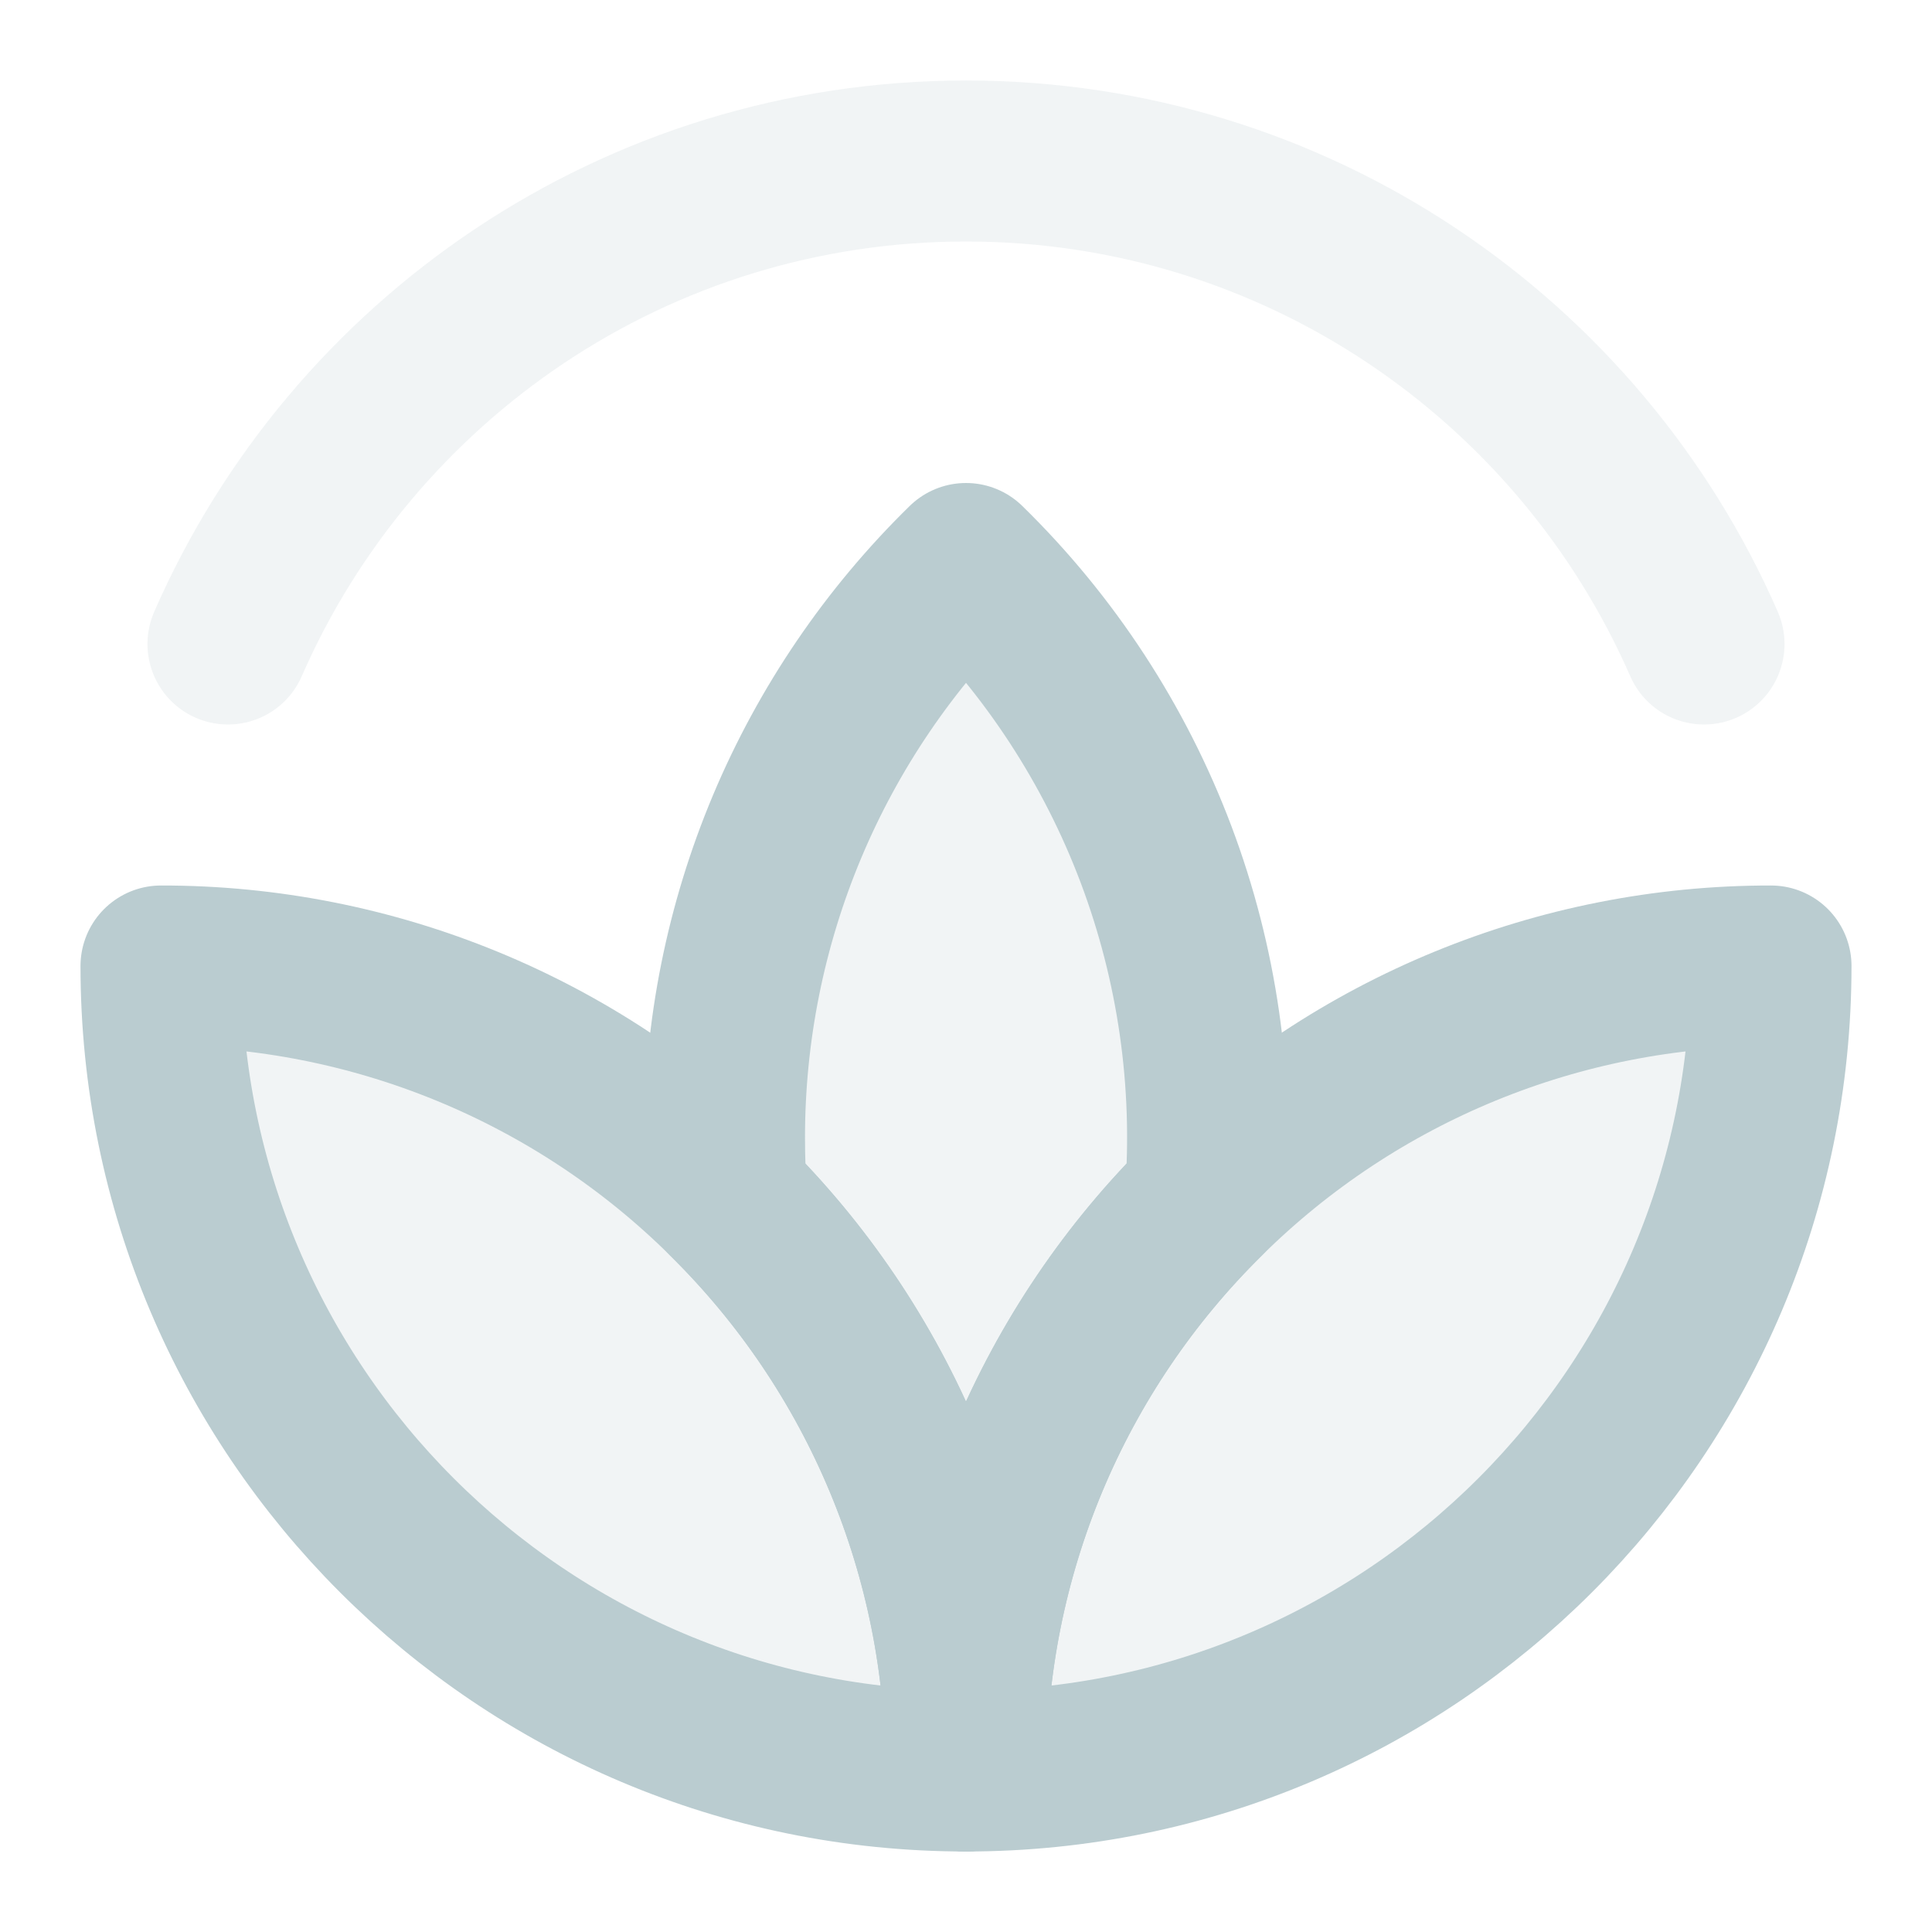 <svg width="48" height="48" viewBox="0 0 48 48" fill="none" xmlns="http://www.w3.org/2000/svg">
<path opacity="0.2" d="M42.336 16C39.249 8.936 32.2 4 24 4C15.799 4 8.75 8.936 5.664 16" stroke="#BACCD0" stroke-width="4" stroke-linecap="round" stroke-linejoin="round"/>
<path d="M24 14C22.098 15.86 20.587 18.082 19.556 20.535C18.526 22.988 17.997 25.622 18 28.283C18 28.783 18.018 29.279 18.055 29.771C19.941 31.629 21.438 33.844 22.459 36.288C23.473 38.714 23.997 41.318 24 43.947C24.003 41.317 24.527 38.714 25.541 36.287C26.562 33.844 28.059 31.628 29.945 29.77C30.166 26.867 29.748 23.951 28.721 21.226C27.693 18.502 26.082 16.035 24 14Z" fill="#BACCD0" fill-opacity="0.2"/>
<path d="M24 44C24 43.982 24 43.965 24 43.947M24 43.947C23.997 41.318 23.473 38.714 22.459 36.288C21.438 33.844 19.941 31.629 18.055 29.771C18.018 29.279 18 28.783 18 28.283C17.997 25.622 18.526 22.988 19.556 20.535C20.587 18.082 22.098 15.86 24 14C26.082 16.035 27.693 18.502 28.721 21.226C29.748 23.951 30.166 26.867 29.945 29.77C28.059 31.628 26.562 33.844 25.541 36.287C24.527 38.714 24.003 41.317 24 43.947Z" stroke="#BACCD0" stroke-width="4" stroke-linecap="round" stroke-linejoin="round"/>
<path d="M4 24C4 35.046 12.954 44 24 44C24.004 41.352 23.48 38.73 22.459 36.287C21.438 33.844 19.941 31.628 18.055 29.77C14.315 26.067 9.263 23.993 4 24Z" fill="#BACCD0" fill-opacity="0.2" stroke="#BACCD0" stroke-width="4" stroke-linecap="round" stroke-linejoin="round"/>
<path d="M44 24C44 35.046 35.046 44 24 44C23.996 41.352 24.52 38.73 25.541 36.287C26.562 33.844 28.059 31.628 29.945 29.77C33.685 26.067 38.737 23.993 44 24Z" fill="#BACCD0" fill-opacity="0.2" stroke="#BACCD0" stroke-width="4" stroke-linecap="round" stroke-linejoin="round"/>
</svg>
